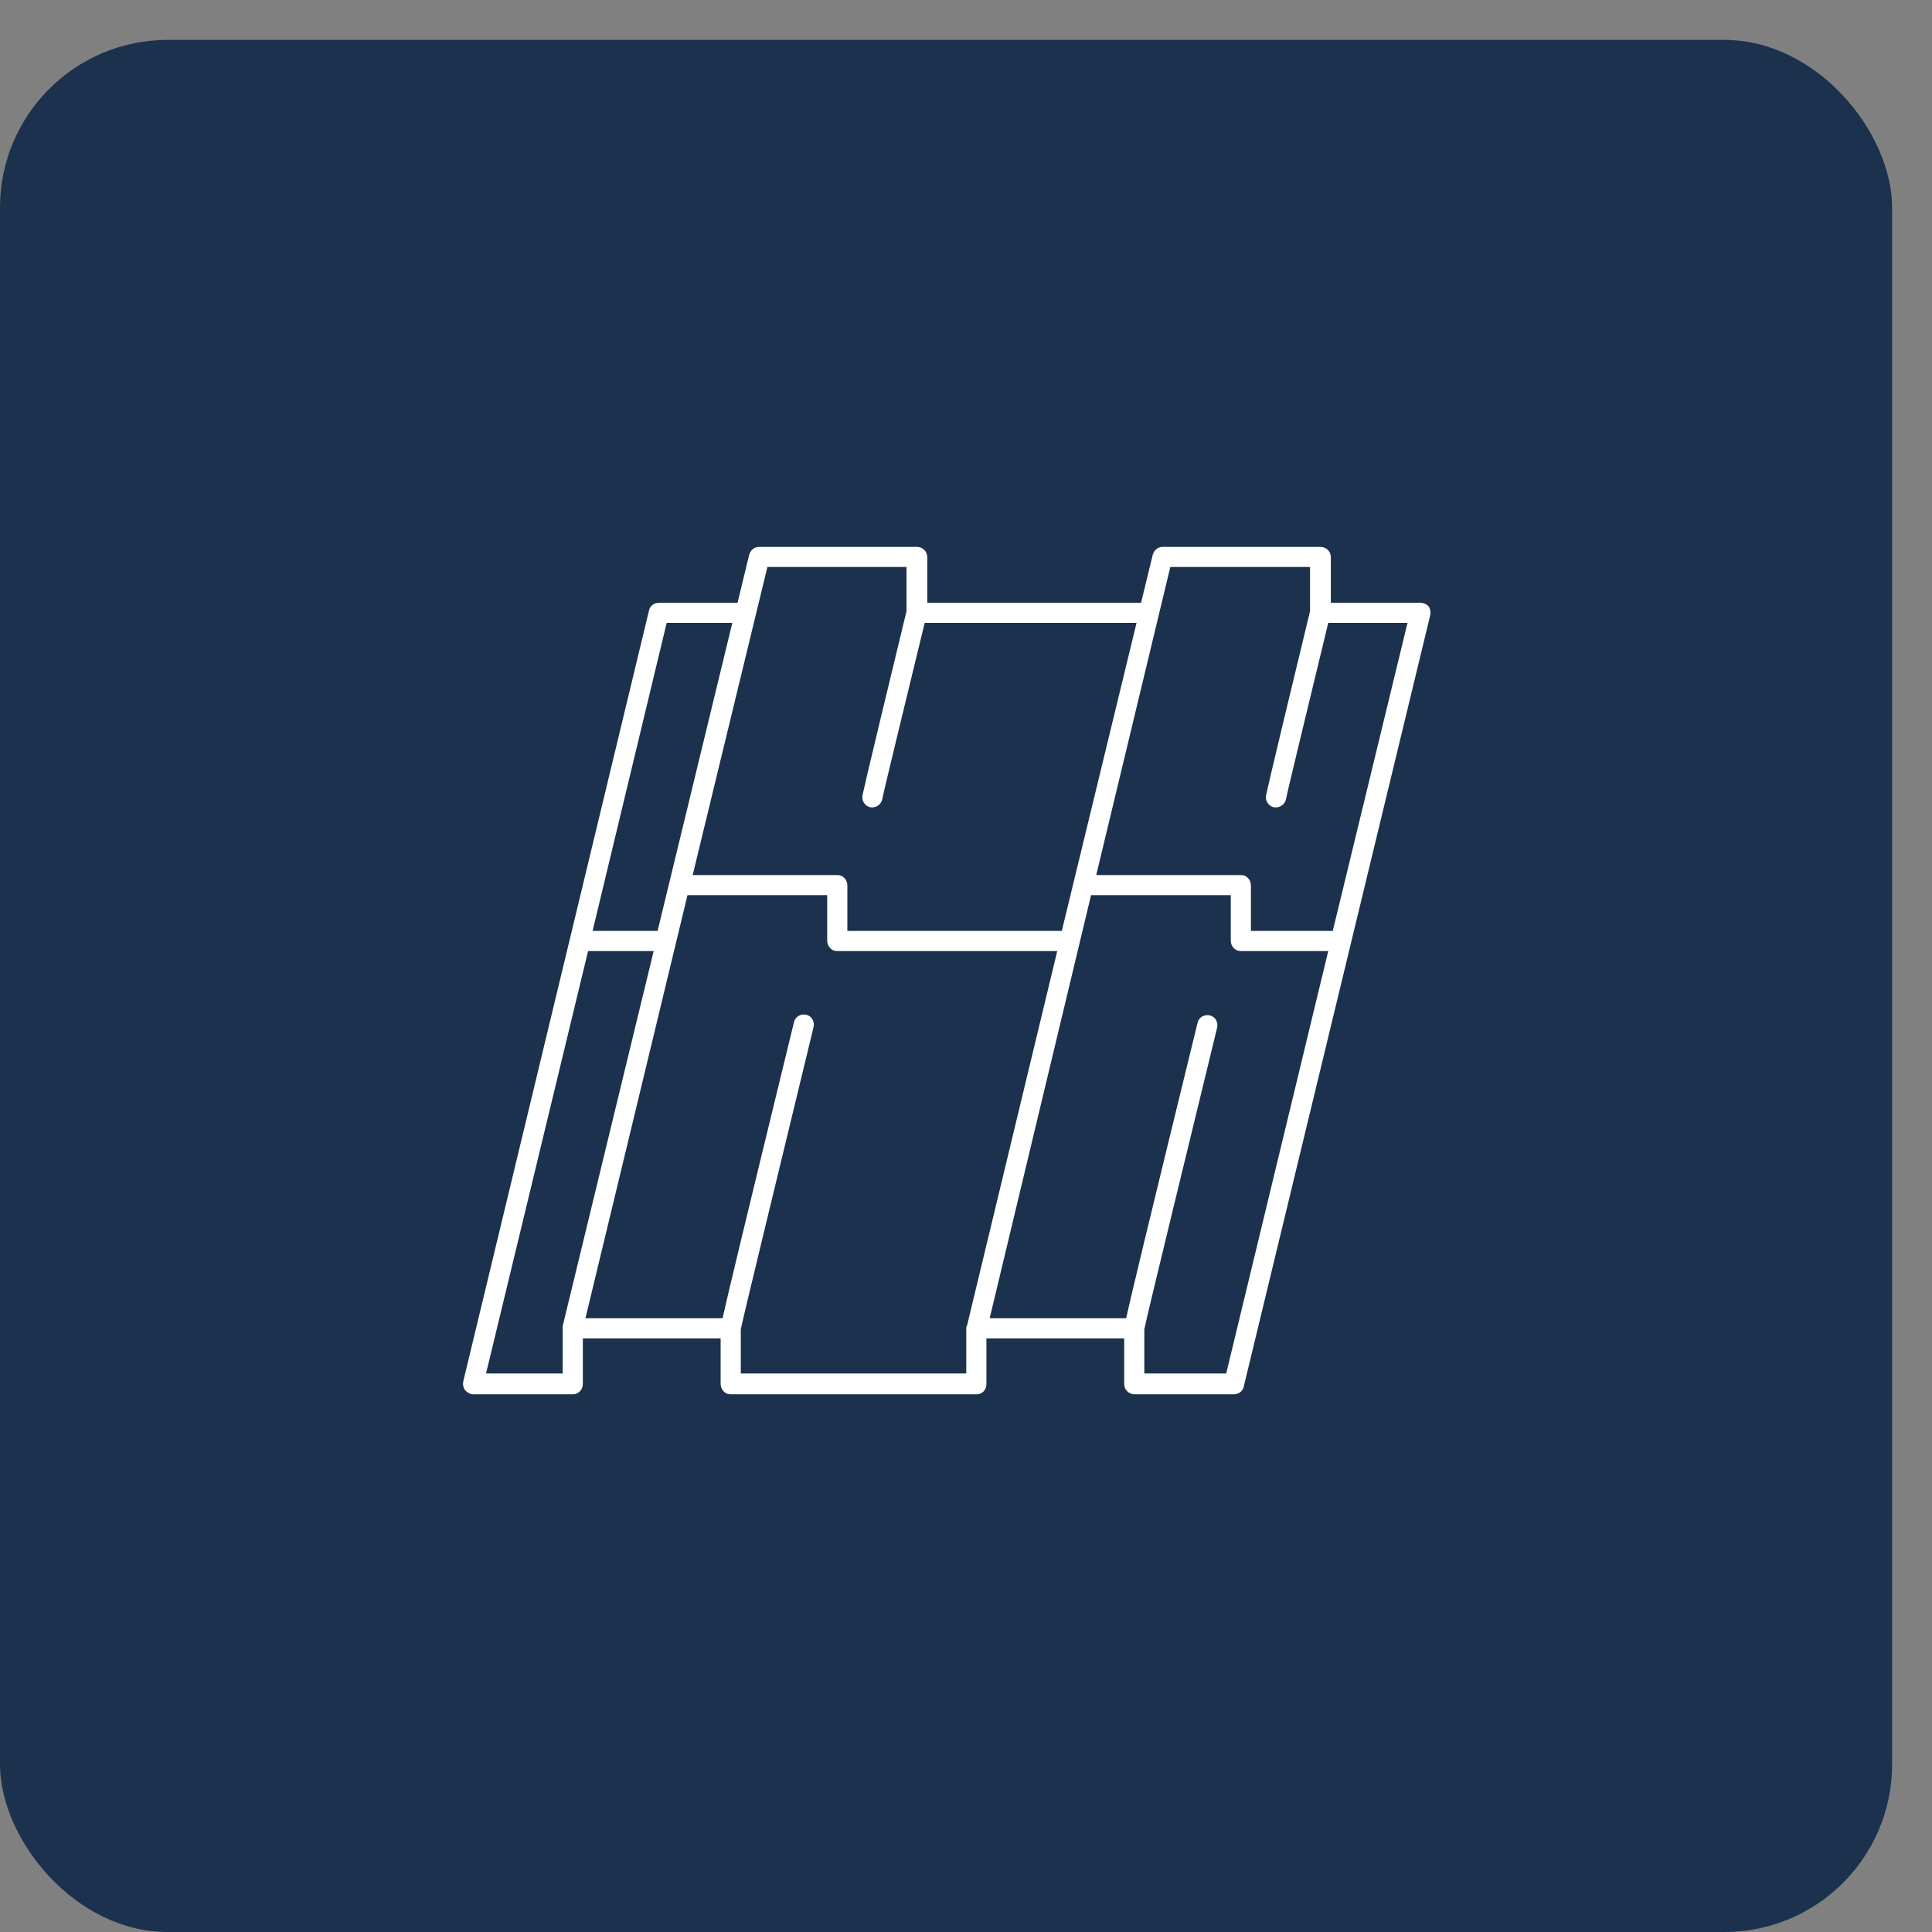 <?xml version="1.0" encoding="UTF-8"?> <svg xmlns="http://www.w3.org/2000/svg" width="44" height="44" viewBox="0 0 44 44" fill="none"><rect x="0" y="0" width="44" height="44" fill="#808080" stroke="none"/><rect y="0.909" width="43.091" height="43.091" rx="3.818" fill="#1B314E"></rect><path fill-rule="evenodd" clip-rule="evenodd" d="M32.573 14.009L28.326 31.576C28.311 31.68 28.207 31.754 28.104 31.754H25.839C25.706 31.754 25.603 31.65 25.603 31.517V30.481H22.465V31.517C22.465 31.65 22.376 31.754 22.243 31.754H16.634C16.515 31.754 16.412 31.65 16.412 31.517V30.481H13.274V31.517C13.274 31.65 13.171 31.754 13.052 31.754H10.773C10.699 31.754 10.64 31.709 10.595 31.665C10.551 31.606 10.536 31.532 10.551 31.458L14.784 13.89C14.813 13.787 14.902 13.727 15.021 13.727H16.797L17.063 12.632C17.093 12.529 17.181 12.455 17.285 12.455H20.881C21.015 12.455 21.118 12.558 21.118 12.691V13.727H25.987L26.254 12.632C26.283 12.529 26.372 12.455 26.476 12.455H30.072C30.205 12.455 30.309 12.558 30.309 12.691V13.727H32.351C32.411 13.727 32.485 13.757 32.529 13.801C32.573 13.861 32.588 13.935 32.573 14.009ZM15.775 19.929H19.076C19.194 19.929 19.298 20.032 19.298 20.165V21.201H24.182L25.884 14.186H21.059C20.674 15.77 20.127 18.019 20.097 18.182C20.082 18.301 19.979 18.389 19.86 18.389C19.742 18.389 19.638 18.286 19.638 18.153C19.638 18.123 19.638 18.079 20.645 13.92V12.913H17.477L15.775 19.929ZM13.496 21.201H14.976L16.678 14.186H15.183L13.496 21.201ZM12.815 30.244C12.815 30.215 12.815 30.2 12.815 30.2L14.887 21.66H13.393L11.069 31.28H12.815C12.815 31.28 12.815 30.274 12.815 30.244ZM22.006 30.244C22.006 30.229 22.006 30.2 22.021 30.2L24.078 21.66H19.061C18.943 21.66 18.839 21.557 18.839 21.423V20.387H15.657L13.333 30.022H16.456C16.56 29.549 16.915 28.069 18.084 23.273C18.114 23.155 18.232 23.081 18.365 23.111C18.484 23.14 18.558 23.259 18.528 23.392C17.892 26.026 16.93 29.978 16.871 30.274V31.28H22.006C22.006 31.28 22.006 30.274 22.006 30.244ZM30.25 21.66H28.252C28.133 21.66 28.03 21.557 28.03 21.423V20.387H24.848L22.539 30.022H25.647C25.751 29.549 26.106 28.069 27.275 23.288C27.305 23.17 27.423 23.096 27.556 23.125C27.674 23.155 27.749 23.273 27.719 23.407C27.083 26.026 26.121 29.963 26.061 30.274V31.28H27.926L30.25 21.66ZM32.055 14.186H30.25C29.865 15.785 29.317 18.034 29.288 18.197C29.273 18.301 29.169 18.389 29.051 18.389C28.933 18.389 28.829 18.286 28.829 18.153C28.829 18.123 28.829 18.079 29.835 13.92V12.913H26.653L24.966 19.929H28.267C28.385 19.929 28.489 20.032 28.489 20.165V21.201H30.353L32.055 14.186Z" fill="white"></path></svg> 